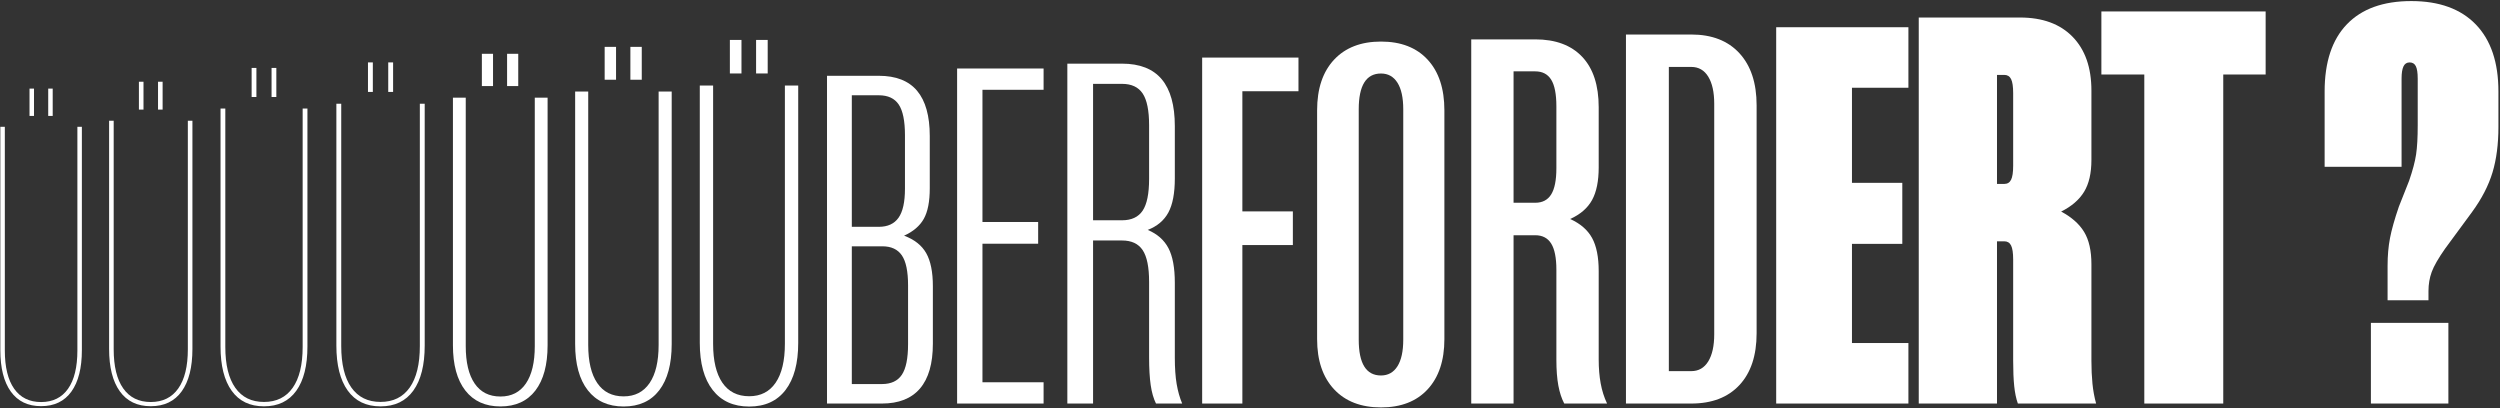 <?xml version="1.0" encoding="UTF-8"?>
<svg width="1524px" height="249px" viewBox="0 0 1524 249" version="1.1" xmlns="http://www.w3.org/2000/svg" xmlns:xlink="http://www.w3.org/1999/xlink">
    <rect x="0" y="0" width="1524" height="249" fill="#333333" stroke="none"/>
    <title>ÜÜÜÜÜÜÜBERFORDERT ?</title>
    <g id="Page-1" stroke="none" stroke-width="1" fill="none" fill-rule="evenodd">
        <g id="Landingpage-Bluescreens-Rot-–-3" transform="translate(-148, -2226)" fill="#FFFFFF" fill-rule="nonzero">
            <g id="ÜÜÜÜÜÜÜBERFORDERT-?" transform="translate(148.208, 2226.656)">
                <path d="M0,212.74 C0,223.684 2.128,232.12 6.384,238.048 C10.64,243.976 16.796,246.94 24.852,246.94 C32.908,246.94 39.064,243.976 43.32,238.048 C47.576,232.12 49.704,223.684 49.704,212.74 L49.704,76.624 L46.968,76.624 L46.968,212.968 C46.968,223.152 45.068,230.942 41.268,236.338 C37.468,241.734 31.996,244.432 24.852,244.432 C17.708,244.432 12.236,241.734 8.436,236.338 C4.636,230.942 2.736,223.152 2.736,212.968 L2.736,76.624 L0,76.624 L0,212.74 Z M31.92,53.368 L29.184,53.368 L29.184,70.012 L31.92,70.012 L31.92,53.368 Z M20.52,53.368 L17.784,53.368 L17.784,70.012 L20.52,70.012 L20.52,53.368 Z" id="Shape"></path>
                <path d="M66.3,212.025 C66.3,223.209 68.475,231.83 72.824,237.888 C77.173,243.946 83.464,246.975 91.697,246.975 C99.93,246.975 106.221,243.946 110.57,237.888 C114.919,231.83 117.094,223.209 117.094,212.025 L117.094,72.924 L114.298,72.924 L114.298,212.258 C114.298,222.665 112.356,230.626 108.473,236.141 C104.59,241.655 98.998,244.412 91.697,244.412 C84.396,244.412 78.804,241.655 74.921,236.141 C71.038,230.626 69.096,222.665 69.096,212.258 L69.096,72.924 L66.3,72.924 L66.3,212.025 Z M98.92,49.158 L96.124,49.158 L96.124,66.167 L98.92,66.167 L98.92,49.158 Z M87.27,49.158 L84.474,49.158 L84.474,66.167 L87.27,66.167 L87.27,49.158 Z" id="Shape"></path>
                <path d="M134.23,210.595 C134.23,222.259 136.498,231.25 141.034,237.568 C145.57,243.886 152.131,247.045 160.717,247.045 C169.303,247.045 175.864,243.886 180.4,237.568 C184.936,231.25 187.204,222.259 187.204,210.595 L187.204,65.524 L184.288,65.524 L184.288,210.838 C184.288,221.692 182.263,229.994 178.213,235.745 C174.163,241.497 168.331,244.372 160.717,244.372 C153.103,244.372 147.271,241.497 143.221,235.745 C139.171,229.994 137.146,221.692 137.146,210.838 L137.146,65.524 L134.23,65.524 L134.23,210.595 Z M168.25,40.738 L165.334,40.738 L165.334,58.477 L168.25,58.477 L168.25,40.738 Z M156.1,40.738 L153.184,40.738 L153.184,58.477 L156.1,58.477 L156.1,40.738 Z" id="Shape"></path>
                <path d="M204.844,210.023 C204.844,221.879 207.149,231.018 211.76,237.44 C216.371,243.862 223.04,247.073 231.767,247.073 C240.494,247.073 247.163,243.862 251.774,237.44 C256.385,231.018 258.69,221.879 258.69,210.023 L258.69,62.564 L255.726,62.564 L255.726,210.27 C255.726,221.303 253.668,229.742 249.551,235.588 C245.434,241.433 239.506,244.356 231.767,244.356 C224.028,244.356 218.1,241.433 213.983,235.588 C209.866,229.742 207.808,221.303 207.808,210.27 L207.808,62.564 L204.844,62.564 L204.844,210.023 Z M239.424,37.37 L236.46,37.37 L236.46,55.401 L239.424,55.401 L239.424,37.37 Z M227.074,37.37 L224.11,37.37 L224.11,55.401 L227.074,55.401 L227.074,37.37 Z" id="Shape"></path>
                <path d="M275.898,209.812 C275.898,221.74 278.418,230.938 283.458,237.406 C288.498,243.874 295.638,247.108 304.878,247.108 C314.118,247.108 321.216,243.874 326.172,237.406 C331.128,230.938 333.606,221.74 333.606,209.812 L333.606,58.864 L325.794,58.864 L325.794,210.316 C325.794,220.228 323.988,227.83 320.376,233.122 C316.764,238.414 311.598,241.06 304.878,241.06 C297.99,241.06 292.74,238.414 289.128,233.122 C285.516,227.83 283.71,220.228 283.71,210.316 L283.71,58.864 L275.898,58.864 L275.898,209.812 Z M315.714,32.152 L308.91,32.152 L308.91,51.808 L315.714,51.808 L315.714,32.152 Z M300.342,32.152 L293.538,32.152 L293.538,51.808 L300.342,51.808 L300.342,32.152 Z" id="Shape"></path>
                <path d="M350.403,209.107 C350.403,221.272 352.973,230.652 358.113,237.249 C363.253,243.845 370.535,247.143 379.958,247.143 C389.381,247.143 396.62,243.845 401.675,237.249 C406.729,230.652 409.256,221.272 409.256,209.107 L409.256,55.164 L401.289,55.164 L401.289,209.621 C401.289,219.73 399.447,227.482 395.764,232.88 C392.08,238.276 386.811,240.975 379.958,240.975 C372.933,240.975 367.579,238.276 363.896,232.88 C360.212,227.482 358.37,219.73 358.37,209.621 L358.37,55.164 L350.403,55.164 L350.403,209.107 Z M391.009,27.922 L384.07,27.922 L384.07,47.968 L391.009,47.968 L391.009,27.922 Z M375.332,27.922 L368.393,27.922 L368.393,47.968 L375.332,47.968 L375.332,27.922 Z" id="Shape"></path>
                <path d="M426.383,208.402 C426.383,220.803 429.003,230.366 434.243,237.091 C439.483,243.816 446.906,247.178 456.513,247.178 C466.12,247.178 473.499,243.816 478.652,237.091 C483.805,230.366 486.381,220.803 486.381,208.402 L486.381,51.464 L478.259,51.464 L478.259,208.926 C478.259,219.231 476.381,227.135 472.626,232.637 C468.871,238.139 463.5,240.89 456.513,240.89 C449.352,240.89 443.893,238.139 440.138,232.637 C436.383,227.135 434.505,219.231 434.505,208.926 L434.505,51.464 L426.383,51.464 L426.383,208.402 Z M467.779,23.692 L460.705,23.692 L460.705,44.128 L467.779,44.128 L467.779,23.692 Z M451.797,23.692 L444.723,23.692 L444.723,44.128 L451.797,44.128 L451.797,23.692 Z" id="Shape"></path>
                <path d="M550.917,143.014 C556.497,140.494 560.502,137.074 562.932,132.754 C565.362,128.434 566.577,122.224 566.577,114.124 L566.577,82.264 C566.577,70.024 564.012,60.844 558.882,54.724 C553.752,48.604 545.967,45.544 535.527,45.544 L503.937,45.544 L503.937,245.344 L537.417,245.344 C547.677,245.344 555.417,242.284 560.637,236.164 C565.857,230.044 568.467,220.954 568.467,208.894 L568.467,173.794 C568.467,165.154 567.117,158.449 564.417,153.679 C561.717,148.909 557.217,145.354 550.917,143.014 Z M551.457,114.394 C551.457,122.494 550.152,128.389 547.542,132.079 C544.932,135.769 540.927,137.614 535.527,137.614 L519.057,137.614 L519.057,57.424 L535.527,57.424 C541.107,57.424 545.157,59.314 547.677,63.094 C550.197,66.874 551.457,73.084 551.457,81.724 L551.457,114.394 Z M553.347,209.164 C553.347,217.804 552.087,224.014 549.567,227.794 C547.047,231.574 542.997,233.464 537.417,233.464 L519.057,233.464 L519.057,149.494 L537.687,149.494 C543.087,149.494 547.047,151.339 549.567,155.029 C552.087,158.719 553.347,164.794 553.347,173.254 L553.347,209.164 Z" id="Shape"></path>
                <polygon id="Path" points="635.961 245.344 635.961 232.372 598.701 232.372 598.701 147.916 632.649 147.916 632.649 134.668 598.701 134.668 598.701 54.076 635.961 54.076 635.961 41.104 583.245 41.104 583.245 245.344"></polygon>
                <path d="M700.285,217.064 C700.285,223.971 700.612,229.664 701.265,234.144 C701.918,238.624 702.992,242.357 704.485,245.344 L720.445,245.344 C718.952,241.797 717.832,237.831 717.085,233.444 C716.338,229.057 715.965,223.691 715.965,217.344 L715.965,171.704 C715.965,162.557 714.658,155.511 712.045,150.564 C709.432,145.617 705.232,141.931 699.445,139.504 C705.232,137.264 709.432,133.717 712.045,128.864 C714.658,124.011 715.965,117.104 715.965,108.144 L715.965,76.224 C715.965,63.531 713.305,54.011 707.985,47.664 C702.665,41.317 694.592,38.144 683.765,38.144 L650.445,38.144 L650.445,245.344 L666.125,245.344 L666.125,145.944 L683.765,145.944 C689.552,145.944 693.752,147.904 696.365,151.824 C698.978,155.744 700.285,162.184 700.285,171.144 L700.285,217.064 Z M700.285,108.424 C700.285,117.384 698.978,123.824 696.365,127.744 C693.752,131.664 689.552,133.624 683.765,133.624 L666.125,133.624 L666.125,50.464 L683.765,50.464 C689.552,50.464 693.752,52.424 696.365,56.344 C698.978,60.264 700.285,66.704 700.285,75.664 L700.285,108.424 Z" id="Shape"></path>
                <polygon id="Path" points="787.92 128.209 757.14 128.209 757.14 54.964 791.34 54.964 791.34 34.444 732.63 34.444 732.63 245.344 757.14 245.344 757.14 148.729 787.92 148.729"></polygon>
                <path d="M841.645,24.684 C829.452,24.684 819.913,28.372 813.03,35.746 C806.147,43.121 802.705,53.397 802.705,66.574 L802.705,206.109 C802.705,219.089 806.147,229.267 813.03,236.642 C819.913,244.017 829.452,247.704 841.645,247.704 C853.838,247.704 863.327,244.017 870.112,236.642 C876.898,229.267 880.29,219.089 880.29,206.109 L880.29,66.574 C880.29,53.397 876.898,43.121 870.112,35.746 C863.327,28.372 853.838,24.684 841.645,24.684 Z M828.075,65.984 C828.075,58.707 829.206,53.25 831.467,49.611 C833.729,45.973 837.122,44.154 841.645,44.154 C845.972,44.154 849.315,46.022 851.675,49.759 C854.035,53.496 855.215,58.904 855.215,65.984 L855.215,206.404 C855.215,213.484 854.035,218.892 851.675,222.629 C849.315,226.366 845.972,228.234 841.645,228.234 C837.122,228.234 833.729,226.415 831.467,222.776 C829.206,219.138 828.075,213.681 828.075,206.404 L828.075,65.984 Z" id="Shape"></path>
                <path d="M948.56,218.644 C948.56,224.844 948.96,230.094 949.76,234.394 C950.56,238.694 951.76,242.344 953.36,245.344 L979.46,245.344 C977.66,241.544 976.36,237.444 975.56,233.044 C974.76,228.644 974.36,223.844 974.36,218.644 L974.36,164.644 C974.36,156.044 973.01,149.294 970.31,144.394 C967.61,139.494 963.16,135.644 956.96,132.844 C963.16,130.044 967.61,126.194 970.31,121.294 C973.01,116.394 974.36,109.744 974.36,101.344 L974.36,64.744 C974.36,51.344 971.01,41.094 964.31,33.994 C957.61,26.894 948.06,23.344 935.66,23.344 L896.66,23.344 L896.66,245.344 L922.46,245.344 L922.46,142.744 L935.66,142.744 C940.06,142.744 943.31,144.444 945.41,147.844 C947.51,151.244 948.56,156.544 948.56,163.744 L948.56,218.644 Z M948.56,101.944 C948.56,109.144 947.51,114.444 945.41,117.844 C943.31,121.244 940.06,122.944 935.66,122.944 L922.46,122.944 L922.46,42.844 L935.66,42.844 C940.06,42.844 943.31,44.544 945.41,47.944 C947.51,51.344 948.56,56.744 948.56,64.144 L948.56,101.944 Z" id="Shape"></path>
                <path d="M1070.624,63.552 C1070.624,49.973 1067.128,39.384 1060.136,31.784 C1053.144,24.184 1043.365,20.384 1030.8,20.384 L990.976,20.384 L990.976,245.344 L1030.8,245.344 C1043.365,245.344 1053.144,241.595 1060.136,234.096 C1067.128,226.597 1070.624,216.059 1070.624,202.48 L1070.624,63.552 Z M1017.12,40.144 L1030.8,40.144 C1035.259,40.144 1038.704,42.12 1041.136,46.072 C1043.568,50.024 1044.784,55.547 1044.784,62.64 L1044.784,203.088 C1044.784,210.181 1043.568,215.704 1041.136,219.656 C1038.704,223.608 1035.259,225.584 1030.8,225.584 L1017.12,225.584 L1017.12,40.144 Z" id="Shape"></path>
                <polygon id="Path" points="1163.158 245.344 1163.158 208.454 1128.748 208.454 1128.748 148.004 1159.438 148.004 1159.438 110.804 1128.748 110.804 1128.748 52.834 1163.158 52.834 1163.158 15.944 1082.558 15.944 1082.558 245.344"></polygon>
                <path d="M1227.02,219.268 C1227.02,225.416 1227.232,230.557 1227.656,234.691 C1228.08,238.825 1228.822,242.376 1229.882,245.344 L1277.582,245.344 C1276.522,241.528 1275.78,237.5 1275.356,233.26 C1274.932,229.02 1274.72,224.356 1274.72,219.268 L1274.72,160.438 C1274.72,152.17 1273.236,145.598 1270.268,140.722 C1267.3,135.846 1262.636,131.712 1256.276,128.32 C1262.636,125.14 1267.3,121.112 1270.268,116.236 C1273.236,111.36 1274.72,104.894 1274.72,96.838 L1274.72,54.544 C1274.72,40.552 1270.904,29.634 1263.272,21.79 C1255.64,13.946 1244.934,10.024 1231.154,10.024 L1169.462,10.024 L1169.462,245.344 L1217.162,245.344 L1217.162,146.446 L1221.614,146.446 C1223.522,146.446 1224.9,147.294 1225.748,148.99 C1226.596,150.686 1227.02,153.548 1227.02,157.576 L1227.02,219.268 Z M1227.02,100.336 C1227.02,104.364 1226.596,107.226 1225.748,108.922 C1224.9,110.618 1223.522,111.466 1221.614,111.466 L1217.162,111.466 L1217.162,45.004 L1221.614,45.004 C1223.522,45.004 1224.9,45.852 1225.748,47.548 C1226.596,49.244 1227.02,52.106 1227.02,56.134 L1227.02,100.336 Z" id="Shape"></path>
                <polygon id="Path" points="1380.927 6.324 1280.797 6.324 1280.797 44.761 1306.96 44.761 1306.96 245.344 1355.087 245.344 1355.087 44.761 1380.927 44.761"></polygon>
                <path d="M1506.758,128.576 C1512.662,120.485 1516.817,112.449 1519.222,104.468 C1521.627,96.487 1522.83,87.248 1522.83,76.752 L1522.83,55.104 C1522.83,37.392 1518.238,23.78 1509.054,14.268 C1499.87,4.756 1486.75,0 1469.694,0 C1452.638,0 1439.573,4.701 1430.498,14.104 C1421.423,23.507 1416.886,37.173 1416.886,55.104 L1416.886,101.024 L1463.79,101.024 L1463.79,47.232 C1463.79,43.952 1464.173,41.492 1464.938,39.852 C1465.703,38.212 1466.961,37.392 1468.71,37.392 C1470.459,37.392 1471.717,38.157 1472.482,39.688 C1473.247,41.219 1473.63,43.733 1473.63,47.232 L1473.63,75.768 C1473.63,83.203 1473.302,89.107 1472.646,93.48 C1471.99,97.853 1470.569,103.211 1468.382,109.552 L1462.15,125.296 C1459.526,132.949 1457.722,139.345 1456.738,144.484 C1455.754,149.623 1455.262,155.253 1455.262,161.376 L1455.262,182.368 L1480.19,182.368 L1480.19,176.792 C1480.19,172.637 1480.846,168.756 1482.158,165.148 C1483.47,161.54 1486.203,156.784 1490.358,150.88 L1506.758,128.576 Z M1445.094,196.144 L1445.094,245.344 L1492.326,245.344 L1492.326,196.144 L1445.094,196.144 Z" id="Shape"></path>
            </g>
        </g>
    </g>
</svg>